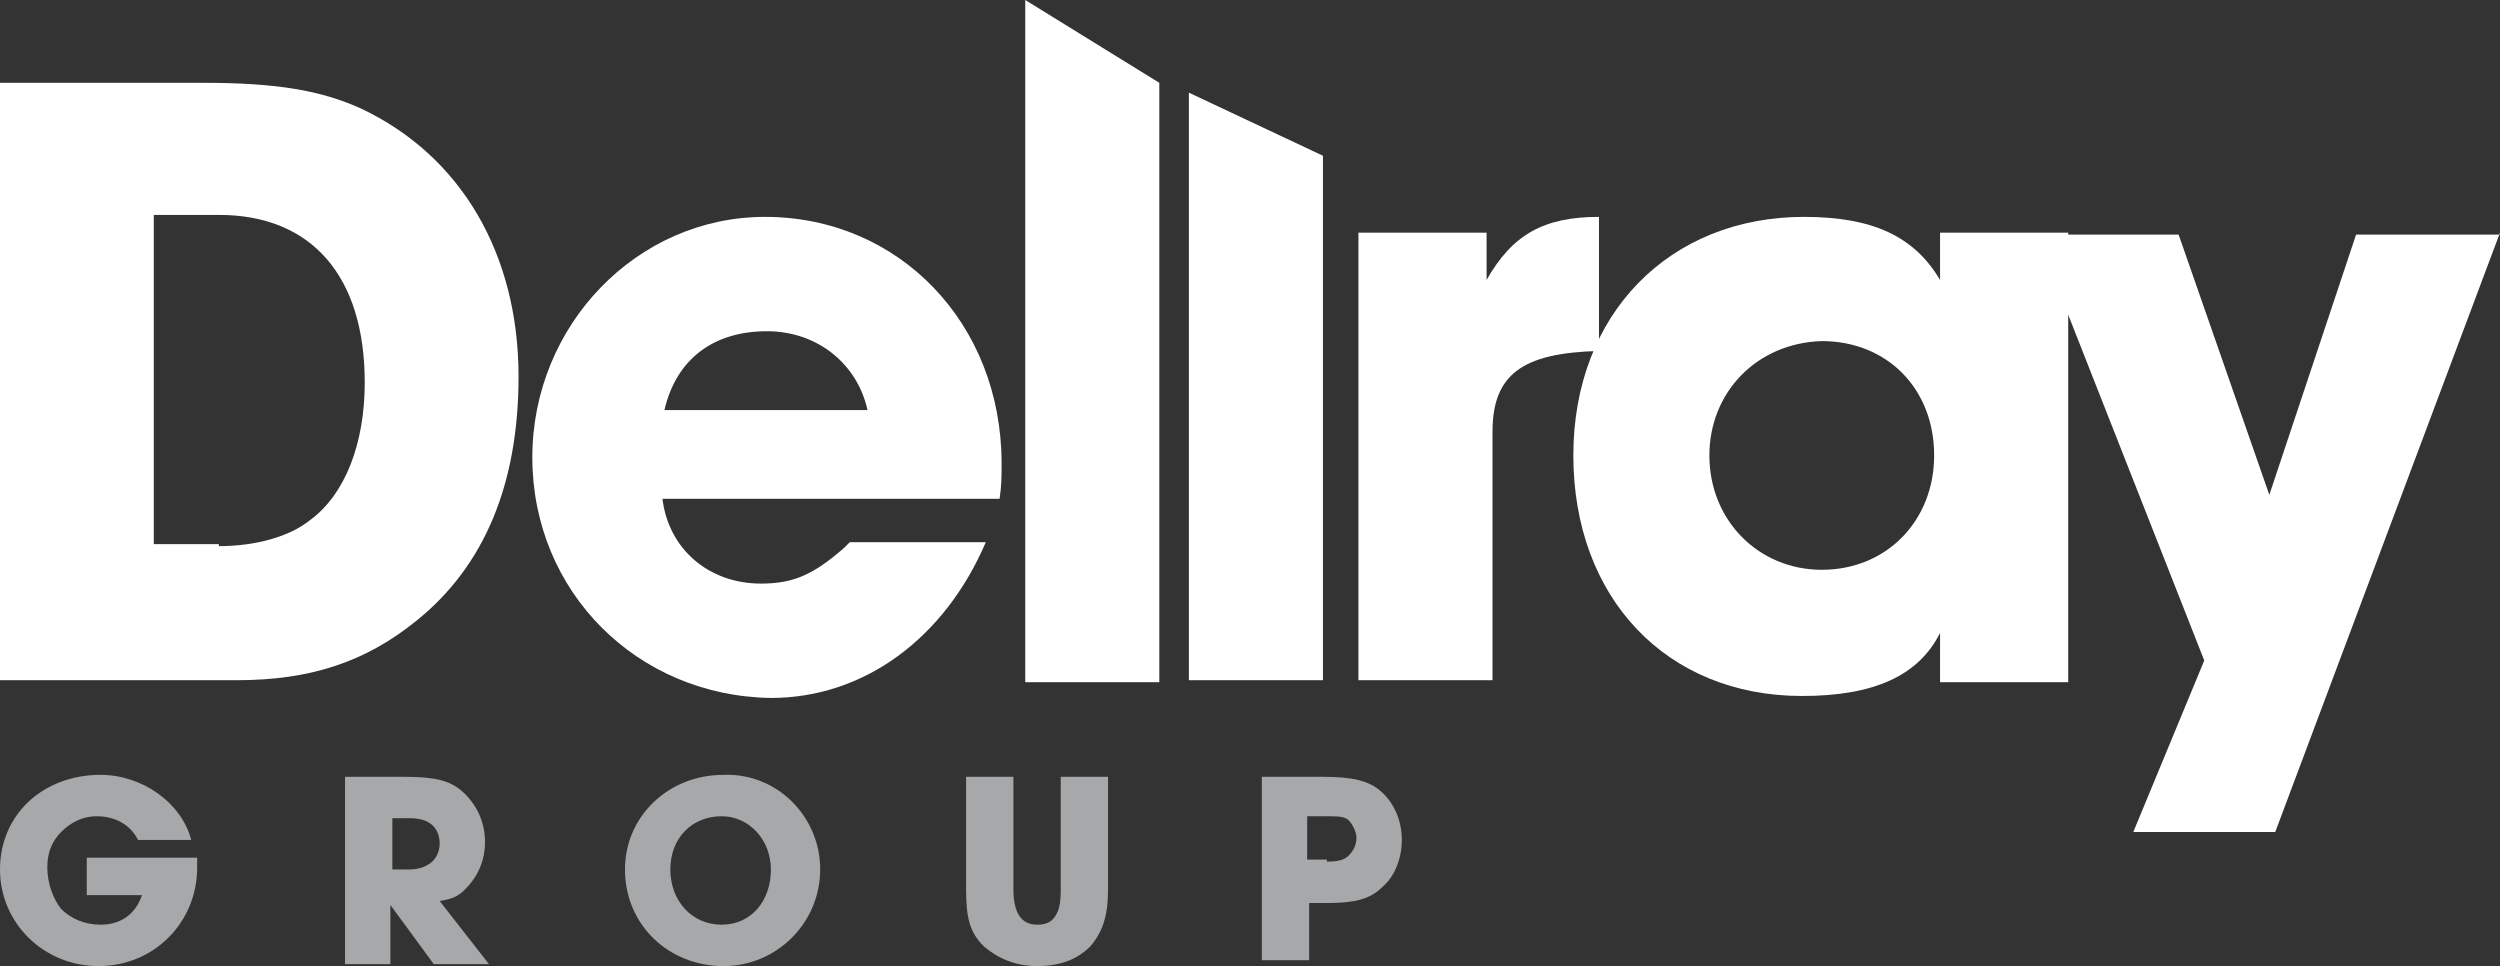 <?xml version="1.0" encoding="utf-8"?>
<!-- Generator: Adobe Illustrator 22.1.0, SVG Export Plug-In . SVG Version: 6.00 Build 0)  -->
<svg version="1.1" xmlns="http://www.w3.org/2000/svg" xmlns:xlink="http://www.w3.org/1999/xlink" x="0px" y="0px"
	 viewBox="0 0 126.8 49" style="enable-background:new 0 0 126.8 49;" xml:space="preserve">
<rect x="0" y="0" width="126.8" height="49" fill="#333333" stroke="none"/>
<style type="text/css">
	.st0{opacity:0.37;fill:#C6C6C6;}
	.st1{fill:#002169;}
	.st2{fill:#A7A8A9;}
	.st3{fill:#052467;}
	.st4{fill:#FFFFFF;}
	.st5{fill:none;}
	.st6{fill:none;stroke:#A7A8A9;stroke-miterlimit:10;}
	.st7{fill:#C6C6C6;}
	.st8{fill:#666666;}
	.st9{fill:none;stroke:#002169;stroke-miterlimit:10;}
	.st10{fill:none;stroke:#FFFFFF;stroke-miterlimit:10;}
	.st11{fill:url(#SVGID_27_);}
	.st12{fill:#53565A;}
	.st13{fill:#7E7879;}
	.st14{fill:none;stroke:#1D1D1B;stroke-miterlimit:10;}
	.st15{opacity:0.64;fill:url(#SVGID_84_);}
</style>
<g id="Layer_2">
	<g>
		<g>
			<g>
				<path class="st4" d="M0.1,4.2h10.2c3.8,0,6,0.4,8,1.3c5.1,2.4,8,7.4,8,13.6c0,5.4-1.7,9.6-5.2,12.4c-2.6,2.1-5.4,3-9.1,3h-12
					V4.2z M11.1,27.7c1.9,0,3.6-0.5,4.6-1.3c1.8-1.3,2.8-3.9,2.8-7c0-5.4-2.7-8.5-7.4-8.5H7.8v16.7H11.1z"/>
				<path class="st4" d="M50,27.5c-2.1,4.9-6.2,7.9-10.9,7.9C32.3,35.3,27,30,27,23.2C27,16.5,32.3,11,38.8,11c6.8,0,12,5.4,12,12.5
					c0,0.7,0,1.1-0.1,1.8H33.6c0.3,2.5,2.3,4.3,5,4.3c1.7,0,2.7-0.5,4.2-1.8l0.3-0.3H50z M44,20.8c-0.5-2.3-2.5-4-5.1-4
					c-2.7,0-4.6,1.4-5.2,4H44z"/>
				<path class="st4" d="M52,0l6.8,4.2v30.4H52V0z"/>
				<path class="st4" d="M60.3,4.7l6.8,3.2v26.6h-6.8V4.7z"/>
				<path class="st4" d="M68.9,11.8h6.5v2.4c1.3-2.3,2.9-3.2,5.7-3.2v6.8c-3.9,0.1-5.4,1.2-5.4,4.1v12.6h-6.8V11.8z"/>
				<path class="st4" d="M104.9,34.6h-6.5v-2.5c-1.1,2.2-3.4,3.2-7,3.2c-6.9,0-11.6-5-11.6-12.2S84.7,11,91.5,11
					c3.5,0,5.6,1,6.9,3.2v-2.4h6.5V34.6z M86.7,23.1c0,3.3,2.5,5.8,5.7,5.8c3.3,0,5.7-2.5,5.7-5.8c0-3.4-2.4-5.8-5.7-5.8
					C89.1,17.4,86.7,19.9,86.7,23.1z"/>
				<path class="st4" d="M126.8,11.8l-11.4,30.4h-7.2l3.6-8.7l-8.5-21.6h7.2l4.6,13.2l4.4-13.2H126.8z"/>
			</g>
			<g>
				<path class="st2" d="M10,43.5c0,0.2,0,0.4,0,0.5c0,2.8-2.2,5-5,5c-2.8,0-5-2.2-5-4.9c0-2.8,2.2-4.8,5.1-4.8
					c2.1,0,4.1,1.4,4.6,3.3H7c-0.4-0.8-1.2-1.2-2.1-1.2c-0.7,0-1.3,0.3-1.8,0.8c-0.5,0.5-0.7,1.1-0.7,1.8c0,0.8,0.3,1.6,0.7,2.1
					c0.5,0.5,1.2,0.8,2,0.8c1.1,0,1.8-0.6,2.1-1.5H4.4v-1.9H10z"/>
				<path class="st2" d="M17.5,39.4h3c1.6,0,2.3,0.2,2.9,0.7c0.7,0.6,1.2,1.5,1.2,2.6c0,1-0.4,1.8-1,2.4c-0.4,0.4-0.7,0.5-1.3,0.6
					l2.5,3.2H22l-2.2-3v3h-2.3V39.4z M20.7,44.1c0.5,0,0.8-0.1,1.1-0.3c0.3-0.2,0.5-0.6,0.5-1c0-0.8-0.5-1.3-1.5-1.3h-0.9v2.6H20.7z
					"/>
				<path class="st2" d="M41.6,44.1c0,2.7-2.2,4.9-4.9,4.9c-2.8,0-5-2.1-5-4.9c0-2.7,2.2-4.8,5-4.8C39.4,39.2,41.6,41.4,41.6,44.1z
					 M34,44.1c0,1.6,1.1,2.8,2.6,2.8c1.5,0,2.5-1.2,2.5-2.8c0-1.5-1.1-2.7-2.5-2.7C35.1,41.4,34,42.5,34,44.1z"/>
				<path class="st2" d="M51.4,39.4v5.7c0,1.2,0.4,1.8,1.2,1.8c0.4,0,0.7-0.1,0.9-0.4c0.2-0.3,0.3-0.6,0.3-1.4v-5.7h2.4v5.7
					c0,1.4-0.3,2.2-0.9,2.9c-0.7,0.7-1.6,1-2.7,1c-1.1,0-2-0.4-2.7-1c-0.7-0.7-0.9-1.4-0.9-2.9v-5.7H51.4z"/>
				<path class="st2" d="M64,39.4h3.1c1.5,0,2.3,0.2,2.9,0.7c0.7,0.6,1.1,1.5,1.1,2.5c0,1-0.4,1.9-1,2.4c-0.6,0.6-1.4,0.8-2.7,0.8
					h-1v2.9H64V39.4z M67.3,43.7c0.6,0,0.9-0.1,1.1-0.3c0.2-0.2,0.4-0.5,0.4-0.9c0-0.3-0.2-0.7-0.4-0.9c-0.2-0.2-0.6-0.2-1.2-0.2
					h-0.9v2.2H67.3z"/>
			</g>
		</g>
	</g>
</g>
<g id="Layer_3">
</g>
</svg>

